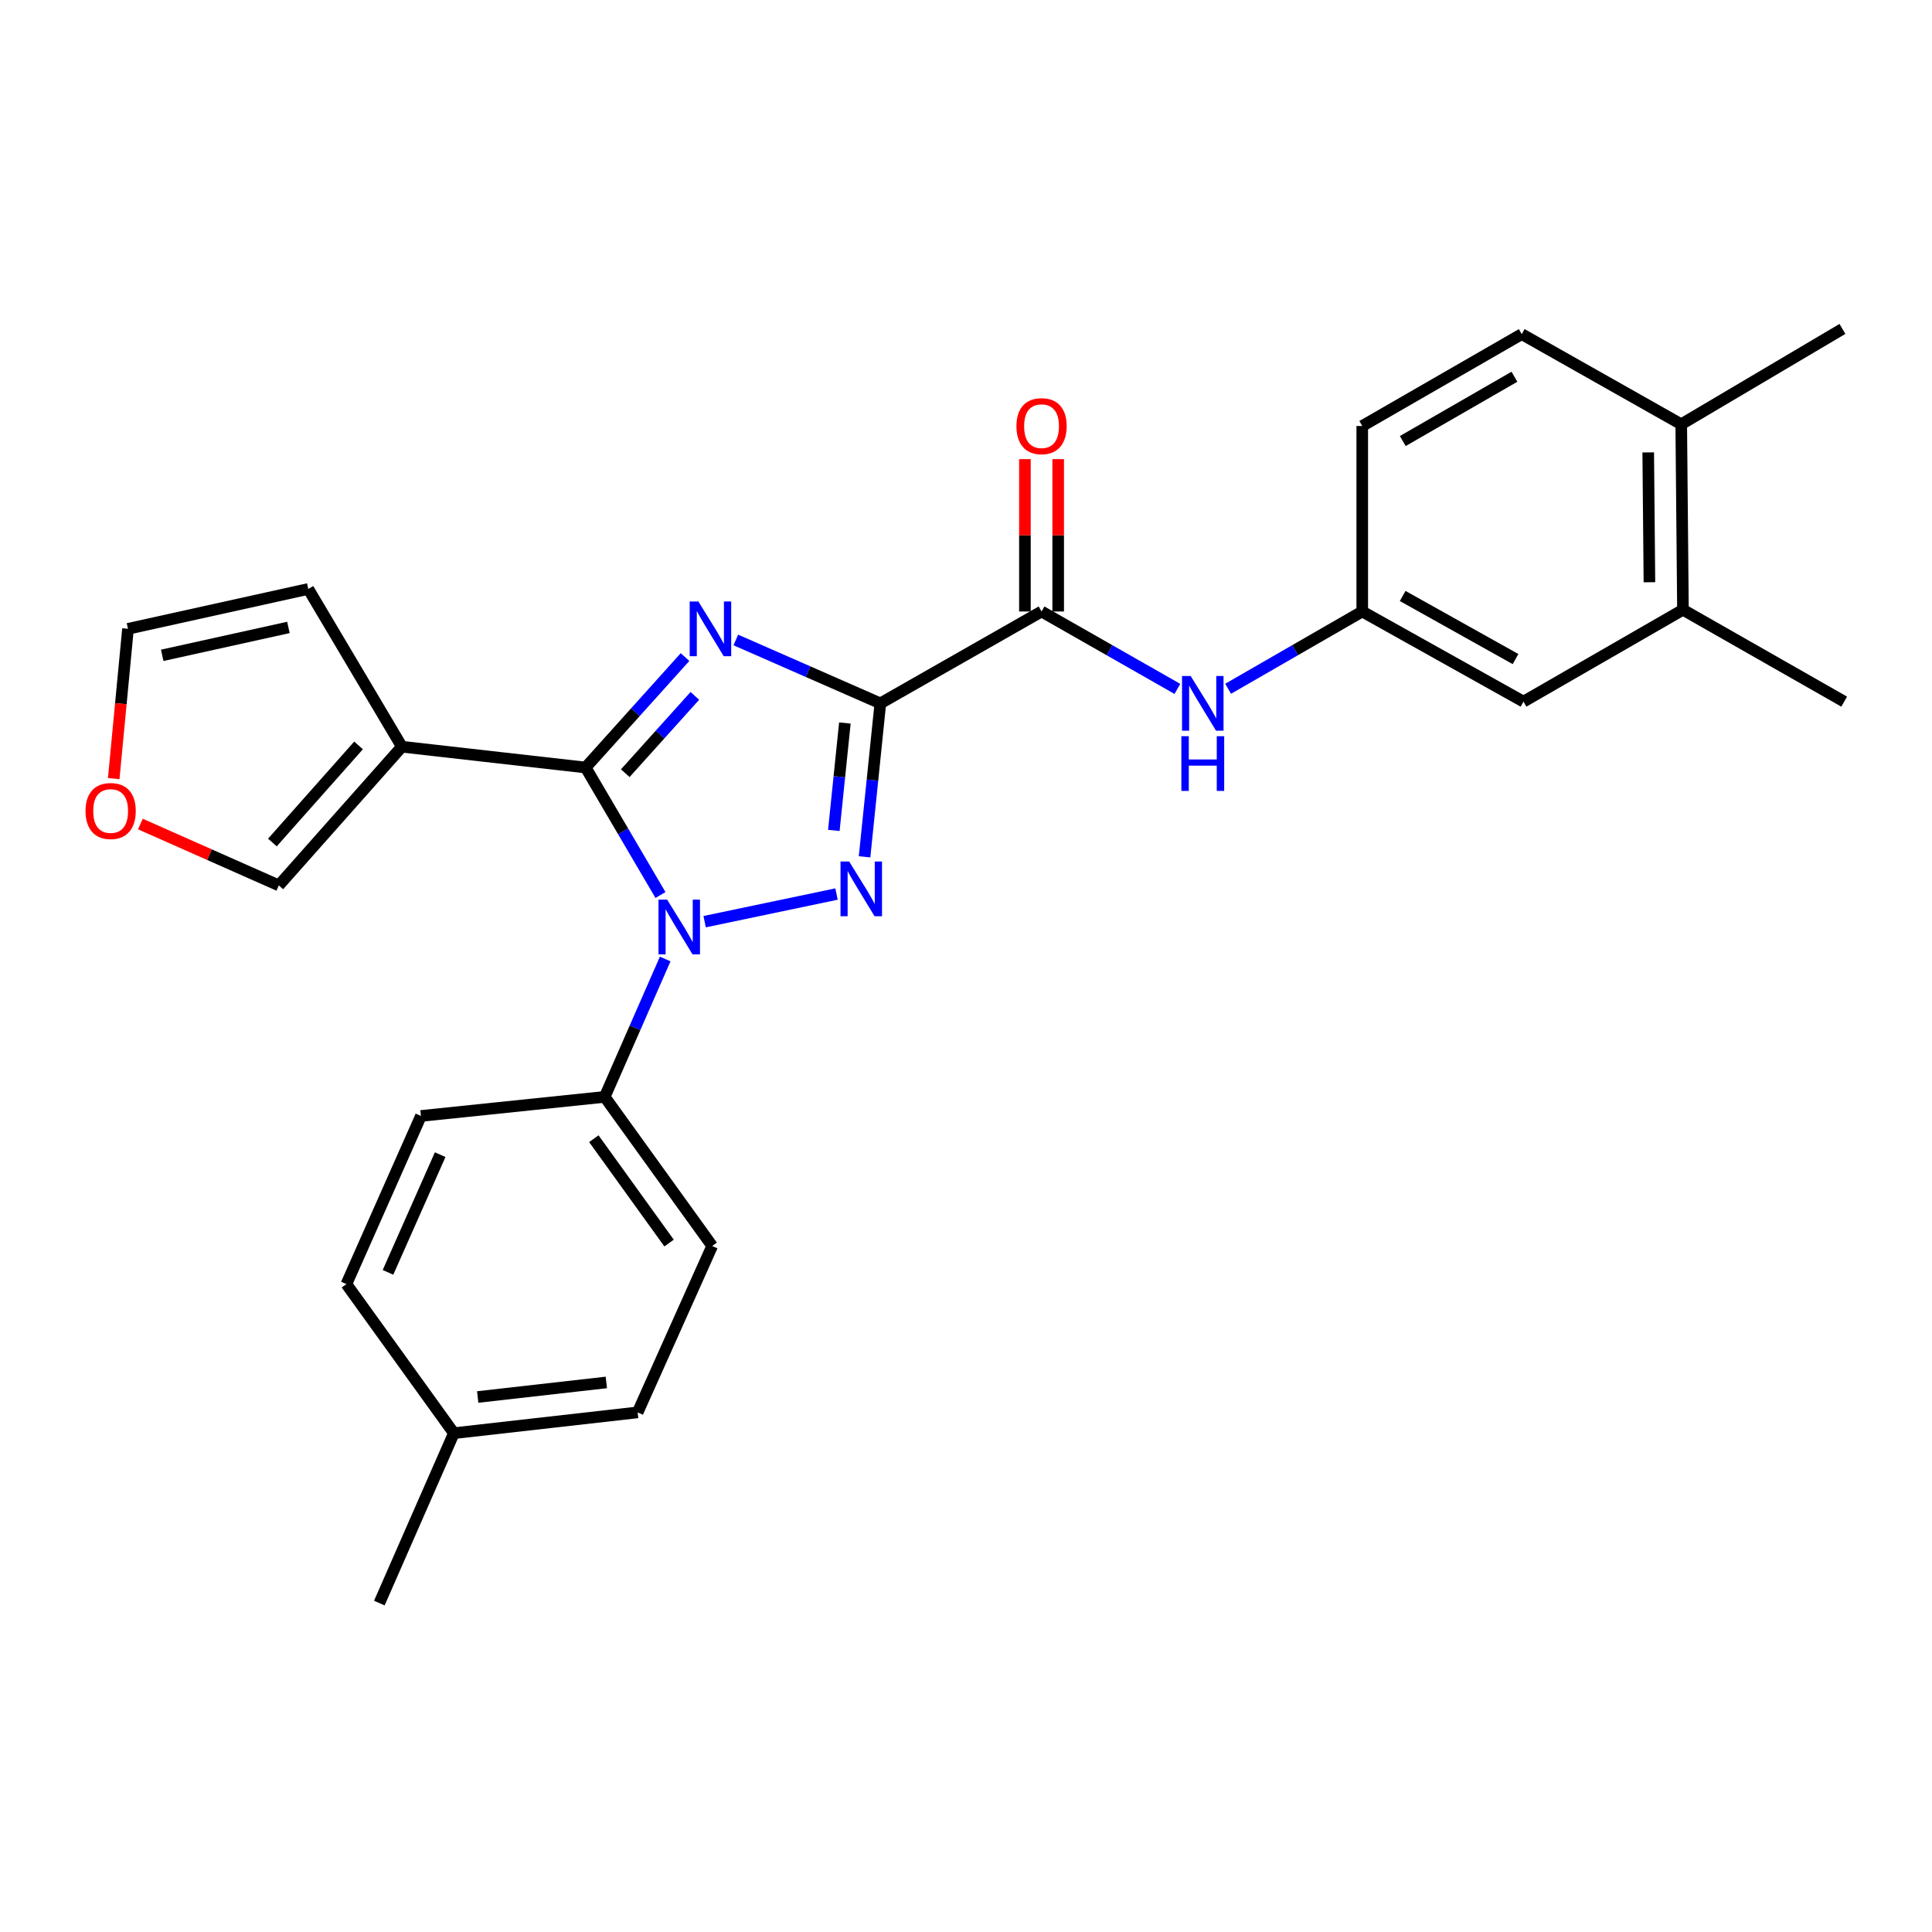 <?xml version='1.0' encoding='iso-8859-1'?>
<svg version='1.1' baseProfile='full'
              xmlns='http://www.w3.org/2000/svg'
                      xmlns:rdkit='http://www.rdkit.org/xml'
                      xmlns:xlink='http://www.w3.org/1999/xlink'
                  xml:space='preserve'
width='1000px' height='1000px' viewBox='0 0 1000 1000'>
<!-- END OF HEADER -->
<rect style='opacity:1.0;fill:#FFFFFF;stroke:none' width='1000' height='1000' x='0' y='0'> </rect>
<path class='bond-0' d='M 871.094,315.609 L 870.204,219.605' style='fill:none;fill-rule:evenodd;stroke:#000000;stroke-width:6px;stroke-linecap:butt;stroke-linejoin:miter;stroke-opacity:1' />
<path class='bond-0' d='M 853.741,301.368 L 853.118,234.165' style='fill:none;fill-rule:evenodd;stroke:#000000;stroke-width:6px;stroke-linecap:butt;stroke-linejoin:miter;stroke-opacity:1' />
<path class='bond-1' d='M 871.094,315.609 L 788.551,363.165' style='fill:none;fill-rule:evenodd;stroke:#000000;stroke-width:6px;stroke-linecap:butt;stroke-linejoin:miter;stroke-opacity:1' />
<path class='bond-2' d='M 871.094,315.609 L 954.545,363.165' style='fill:none;fill-rule:evenodd;stroke:#000000;stroke-width:6px;stroke-linecap:butt;stroke-linejoin:miter;stroke-opacity:1' />
<path class='bond-3' d='M 539.105,316.508 L 574.26,336.542' style='fill:none;fill-rule:evenodd;stroke:#000000;stroke-width:6px;stroke-linecap:butt;stroke-linejoin:miter;stroke-opacity:1' />
<path class='bond-3' d='M 574.26,336.542 L 609.415,356.576' style='fill:none;fill-rule:evenodd;stroke:#0000FF;stroke-width:6px;stroke-linecap:butt;stroke-linejoin:miter;stroke-opacity:1' />
<path class='bond-4' d='M 547.715,316.508 L 547.715,277.082' style='fill:none;fill-rule:evenodd;stroke:#000000;stroke-width:6px;stroke-linecap:butt;stroke-linejoin:miter;stroke-opacity:1' />
<path class='bond-4' d='M 547.715,277.082 L 547.715,237.655' style='fill:none;fill-rule:evenodd;stroke:#FF0000;stroke-width:6px;stroke-linecap:butt;stroke-linejoin:miter;stroke-opacity:1' />
<path class='bond-4' d='M 530.495,316.508 L 530.495,277.082' style='fill:none;fill-rule:evenodd;stroke:#000000;stroke-width:6px;stroke-linecap:butt;stroke-linejoin:miter;stroke-opacity:1' />
<path class='bond-4' d='M 530.495,277.082 L 530.495,237.655' style='fill:none;fill-rule:evenodd;stroke:#FF0000;stroke-width:6px;stroke-linecap:butt;stroke-linejoin:miter;stroke-opacity:1' />
<path class='bond-5' d='M 539.105,316.508 L 455.663,364.065' style='fill:none;fill-rule:evenodd;stroke:#000000;stroke-width:6px;stroke-linecap:butt;stroke-linejoin:miter;stroke-opacity:1' />
<path class='bond-6' d='M 635.678,356.505 L 670.389,336.506' style='fill:none;fill-rule:evenodd;stroke:#0000FF;stroke-width:6px;stroke-linecap:butt;stroke-linejoin:miter;stroke-opacity:1' />
<path class='bond-6' d='M 670.389,336.506 L 705.099,316.508' style='fill:none;fill-rule:evenodd;stroke:#000000;stroke-width:6px;stroke-linecap:butt;stroke-linejoin:miter;stroke-opacity:1' />
<path class='bond-7' d='M 870.204,219.605 L 787.652,172.948' style='fill:none;fill-rule:evenodd;stroke:#000000;stroke-width:6px;stroke-linecap:butt;stroke-linejoin:miter;stroke-opacity:1' />
<path class='bond-8' d='M 870.204,219.605 L 953.646,170.25' style='fill:none;fill-rule:evenodd;stroke:#000000;stroke-width:6px;stroke-linecap:butt;stroke-linejoin:miter;stroke-opacity:1' />
<path class='bond-9' d='M 364.722,477.059 L 432.979,462.753' style='fill:none;fill-rule:evenodd;stroke:#0000FF;stroke-width:6px;stroke-linecap:butt;stroke-linejoin:miter;stroke-opacity:1' />
<path class='bond-10' d='M 341.859,463.261 L 322.49,430.261' style='fill:none;fill-rule:evenodd;stroke:#0000FF;stroke-width:6px;stroke-linecap:butt;stroke-linejoin:miter;stroke-opacity:1' />
<path class='bond-10' d='M 322.49,430.261 L 303.12,397.262' style='fill:none;fill-rule:evenodd;stroke:#000000;stroke-width:6px;stroke-linecap:butt;stroke-linejoin:miter;stroke-opacity:1' />
<path class='bond-11' d='M 344.309,496.374 L 328.651,532.059' style='fill:none;fill-rule:evenodd;stroke:#0000FF;stroke-width:6px;stroke-linecap:butt;stroke-linejoin:miter;stroke-opacity:1' />
<path class='bond-11' d='M 328.651,532.059 L 312.993,567.743' style='fill:none;fill-rule:evenodd;stroke:#000000;stroke-width:6px;stroke-linecap:butt;stroke-linejoin:miter;stroke-opacity:1' />
<path class='bond-12' d='M 447.494,443.495 L 451.579,403.78' style='fill:none;fill-rule:evenodd;stroke:#0000FF;stroke-width:6px;stroke-linecap:butt;stroke-linejoin:miter;stroke-opacity:1' />
<path class='bond-12' d='M 451.579,403.78 L 455.663,364.065' style='fill:none;fill-rule:evenodd;stroke:#000000;stroke-width:6px;stroke-linecap:butt;stroke-linejoin:miter;stroke-opacity:1' />
<path class='bond-12' d='M 431.59,429.819 L 434.449,402.018' style='fill:none;fill-rule:evenodd;stroke:#0000FF;stroke-width:6px;stroke-linecap:butt;stroke-linejoin:miter;stroke-opacity:1' />
<path class='bond-12' d='M 434.449,402.018 L 437.308,374.218' style='fill:none;fill-rule:evenodd;stroke:#000000;stroke-width:6px;stroke-linecap:butt;stroke-linejoin:miter;stroke-opacity:1' />
<path class='bond-13' d='M 455.663,364.065 L 418.264,347.656' style='fill:none;fill-rule:evenodd;stroke:#000000;stroke-width:6px;stroke-linecap:butt;stroke-linejoin:miter;stroke-opacity:1' />
<path class='bond-13' d='M 418.264,347.656 L 380.865,331.247' style='fill:none;fill-rule:evenodd;stroke:#0000FF;stroke-width:6px;stroke-linecap:butt;stroke-linejoin:miter;stroke-opacity:1' />
<path class='bond-14' d='M 354.57,340.097 L 328.845,368.679' style='fill:none;fill-rule:evenodd;stroke:#0000FF;stroke-width:6px;stroke-linecap:butt;stroke-linejoin:miter;stroke-opacity:1' />
<path class='bond-14' d='M 328.845,368.679 L 303.12,397.262' style='fill:none;fill-rule:evenodd;stroke:#000000;stroke-width:6px;stroke-linecap:butt;stroke-linejoin:miter;stroke-opacity:1' />
<path class='bond-14' d='M 359.652,360.192 L 341.644,380.199' style='fill:none;fill-rule:evenodd;stroke:#0000FF;stroke-width:6px;stroke-linecap:butt;stroke-linejoin:miter;stroke-opacity:1' />
<path class='bond-14' d='M 341.644,380.199 L 323.637,400.207' style='fill:none;fill-rule:evenodd;stroke:#000000;stroke-width:6px;stroke-linecap:butt;stroke-linejoin:miter;stroke-opacity:1' />
<path class='bond-15' d='M 303.12,397.262 L 208.016,386.499' style='fill:none;fill-rule:evenodd;stroke:#000000;stroke-width:6px;stroke-linecap:butt;stroke-linejoin:miter;stroke-opacity:1' />
<path class='bond-16' d='M 312.993,567.743 L 217.879,577.616' style='fill:none;fill-rule:evenodd;stroke:#000000;stroke-width:6px;stroke-linecap:butt;stroke-linejoin:miter;stroke-opacity:1' />
<path class='bond-17' d='M 312.993,567.743 L 368.624,644.909' style='fill:none;fill-rule:evenodd;stroke:#000000;stroke-width:6px;stroke-linecap:butt;stroke-linejoin:miter;stroke-opacity:1' />
<path class='bond-17' d='M 307.369,589.388 L 346.31,643.405' style='fill:none;fill-rule:evenodd;stroke:#000000;stroke-width:6px;stroke-linecap:butt;stroke-linejoin:miter;stroke-opacity:1' />
<path class='bond-18' d='M 234.927,741.812 L 330.041,731.049' style='fill:none;fill-rule:evenodd;stroke:#000000;stroke-width:6px;stroke-linecap:butt;stroke-linejoin:miter;stroke-opacity:1' />
<path class='bond-18' d='M 247.258,723.086 L 313.837,715.552' style='fill:none;fill-rule:evenodd;stroke:#000000;stroke-width:6px;stroke-linecap:butt;stroke-linejoin:miter;stroke-opacity:1' />
<path class='bond-19' d='M 234.927,741.812 L 196.344,829.75' style='fill:none;fill-rule:evenodd;stroke:#000000;stroke-width:6px;stroke-linecap:butt;stroke-linejoin:miter;stroke-opacity:1' />
<path class='bond-20' d='M 234.927,741.812 L 179.296,664.645' style='fill:none;fill-rule:evenodd;stroke:#000000;stroke-width:6px;stroke-linecap:butt;stroke-linejoin:miter;stroke-opacity:1' />
<path class='bond-21' d='M 217.879,577.616 L 179.296,664.645' style='fill:none;fill-rule:evenodd;stroke:#000000;stroke-width:6px;stroke-linecap:butt;stroke-linejoin:miter;stroke-opacity:1' />
<path class='bond-21' d='M 227.834,597.65 L 200.826,658.57' style='fill:none;fill-rule:evenodd;stroke:#000000;stroke-width:6px;stroke-linecap:butt;stroke-linejoin:miter;stroke-opacity:1' />
<path class='bond-22' d='M 208.016,386.499 L 159.559,304.846' style='fill:none;fill-rule:evenodd;stroke:#000000;stroke-width:6px;stroke-linecap:butt;stroke-linejoin:miter;stroke-opacity:1' />
<path class='bond-23' d='M 208.016,386.499 L 144.31,458.279' style='fill:none;fill-rule:evenodd;stroke:#000000;stroke-width:6px;stroke-linecap:butt;stroke-linejoin:miter;stroke-opacity:1' />
<path class='bond-23' d='M 185.58,385.835 L 140.986,436.081' style='fill:none;fill-rule:evenodd;stroke:#000000;stroke-width:6px;stroke-linecap:butt;stroke-linejoin:miter;stroke-opacity:1' />
<path class='bond-24' d='M 159.559,304.846 L 66.245,325.482' style='fill:none;fill-rule:evenodd;stroke:#000000;stroke-width:6px;stroke-linecap:butt;stroke-linejoin:miter;stroke-opacity:1' />
<path class='bond-24' d='M 149.281,324.755 L 83.96,339.2' style='fill:none;fill-rule:evenodd;stroke:#000000;stroke-width:6px;stroke-linecap:butt;stroke-linejoin:miter;stroke-opacity:1' />
<path class='bond-25' d='M 66.245,325.482 L 62.552,364.246' style='fill:none;fill-rule:evenodd;stroke:#000000;stroke-width:6px;stroke-linecap:butt;stroke-linejoin:miter;stroke-opacity:1' />
<path class='bond-25' d='M 62.552,364.246 L 58.86,403.01' style='fill:none;fill-rule:evenodd;stroke:#FF0000;stroke-width:6px;stroke-linecap:butt;stroke-linejoin:miter;stroke-opacity:1' />
<path class='bond-26' d='M 72.651,426.514 L 108.48,442.396' style='fill:none;fill-rule:evenodd;stroke:#FF0000;stroke-width:6px;stroke-linecap:butt;stroke-linejoin:miter;stroke-opacity:1' />
<path class='bond-26' d='M 108.48,442.396 L 144.31,458.279' style='fill:none;fill-rule:evenodd;stroke:#000000;stroke-width:6px;stroke-linecap:butt;stroke-linejoin:miter;stroke-opacity:1' />
<path class='bond-27' d='M 368.624,644.909 L 330.041,731.049' style='fill:none;fill-rule:evenodd;stroke:#000000;stroke-width:6px;stroke-linecap:butt;stroke-linejoin:miter;stroke-opacity:1' />
<path class='bond-28' d='M 788.551,363.165 L 705.099,316.508' style='fill:none;fill-rule:evenodd;stroke:#000000;stroke-width:6px;stroke-linecap:butt;stroke-linejoin:miter;stroke-opacity:1' />
<path class='bond-28' d='M 784.437,341.136 L 726.021,308.476' style='fill:none;fill-rule:evenodd;stroke:#000000;stroke-width:6px;stroke-linecap:butt;stroke-linejoin:miter;stroke-opacity:1' />
<path class='bond-29' d='M 787.652,172.948 L 705.099,220.495' style='fill:none;fill-rule:evenodd;stroke:#000000;stroke-width:6px;stroke-linecap:butt;stroke-linejoin:miter;stroke-opacity:1' />
<path class='bond-29' d='M 783.864,195.002 L 726.077,228.285' style='fill:none;fill-rule:evenodd;stroke:#000000;stroke-width:6px;stroke-linecap:butt;stroke-linejoin:miter;stroke-opacity:1' />
<path class='bond-30' d='M 705.099,316.508 L 705.099,220.495' style='fill:none;fill-rule:evenodd;stroke:#000000;stroke-width:6px;stroke-linecap:butt;stroke-linejoin:miter;stroke-opacity:1' />
<path  class='atom-2' d='M 616.297 349.905
L 625.577 364.905
Q 626.497 366.385, 627.977 369.065
Q 629.457 371.745, 629.537 371.905
L 629.537 349.905
L 633.297 349.905
L 633.297 378.225
L 629.417 378.225
L 619.457 361.825
Q 618.297 359.905, 617.057 357.705
Q 615.857 355.505, 615.497 354.825
L 615.497 378.225
L 611.817 378.225
L 611.817 349.905
L 616.297 349.905
' fill='#0000FF'/>
<path  class='atom-2' d='M 611.477 381.057
L 615.317 381.057
L 615.317 393.097
L 629.797 393.097
L 629.797 381.057
L 633.637 381.057
L 633.637 409.377
L 629.797 409.377
L 629.797 396.297
L 615.317 396.297
L 615.317 409.377
L 611.477 409.377
L 611.477 381.057
' fill='#0000FF'/>
<path  class='atom-3' d='M 526.105 220.575
Q 526.105 213.775, 529.465 209.975
Q 532.825 206.175, 539.105 206.175
Q 545.385 206.175, 548.745 209.975
Q 552.105 213.775, 552.105 220.575
Q 552.105 227.455, 548.705 231.375
Q 545.305 235.255, 539.105 235.255
Q 532.865 235.255, 529.465 231.375
Q 526.105 227.495, 526.105 220.575
M 539.105 232.055
Q 543.425 232.055, 545.745 229.175
Q 548.105 226.255, 548.105 220.575
Q 548.105 215.015, 545.745 212.215
Q 543.425 209.375, 539.105 209.375
Q 534.785 209.375, 532.425 212.175
Q 530.105 214.975, 530.105 220.575
Q 530.105 226.295, 532.425 229.175
Q 534.785 232.055, 539.105 232.055
' fill='#FF0000'/>
<path  class='atom-5' d='M 345.316 465.654
L 354.596 480.654
Q 355.516 482.134, 356.996 484.814
Q 358.476 487.494, 358.556 487.654
L 358.556 465.654
L 362.316 465.654
L 362.316 493.974
L 358.436 493.974
L 348.476 477.574
Q 347.316 475.654, 346.076 473.454
Q 344.876 471.254, 344.516 470.574
L 344.516 493.974
L 340.836 493.974
L 340.836 465.654
L 345.316 465.654
' fill='#0000FF'/>
<path  class='atom-6' d='M 439.53 445.908
L 448.81 460.908
Q 449.73 462.388, 451.21 465.068
Q 452.69 467.748, 452.77 467.908
L 452.77 445.908
L 456.53 445.908
L 456.53 474.228
L 452.65 474.228
L 442.69 457.828
Q 441.53 455.908, 440.29 453.708
Q 439.09 451.508, 438.73 450.828
L 438.73 474.228
L 435.05 474.228
L 435.05 445.908
L 439.53 445.908
' fill='#0000FF'/>
<path  class='atom-8' d='M 361.465 311.322
L 370.745 326.322
Q 371.665 327.802, 373.145 330.482
Q 374.625 333.162, 374.705 333.322
L 374.705 311.322
L 378.465 311.322
L 378.465 339.642
L 374.585 339.642
L 364.625 323.242
Q 363.465 321.322, 362.225 319.122
Q 361.025 316.922, 360.665 316.242
L 360.665 339.642
L 356.985 339.642
L 356.985 311.322
L 361.465 311.322
' fill='#0000FF'/>
<path  class='atom-16' d='M 44.271 419.776
Q 44.271 412.976, 47.631 409.176
Q 50.991 405.376, 57.271 405.376
Q 63.551 405.376, 66.911 409.176
Q 70.271 412.976, 70.271 419.776
Q 70.271 426.656, 66.871 430.576
Q 63.471 434.456, 57.271 434.456
Q 51.031 434.456, 47.631 430.576
Q 44.271 426.696, 44.271 419.776
M 57.271 431.256
Q 61.591 431.256, 63.911 428.376
Q 66.271 425.456, 66.271 419.776
Q 66.271 414.216, 63.911 411.416
Q 61.591 408.576, 57.271 408.576
Q 52.951 408.576, 50.591 411.376
Q 48.271 414.176, 48.271 419.776
Q 48.271 425.496, 50.591 428.376
Q 52.951 431.256, 57.271 431.256
' fill='#FF0000'/>
</svg>
